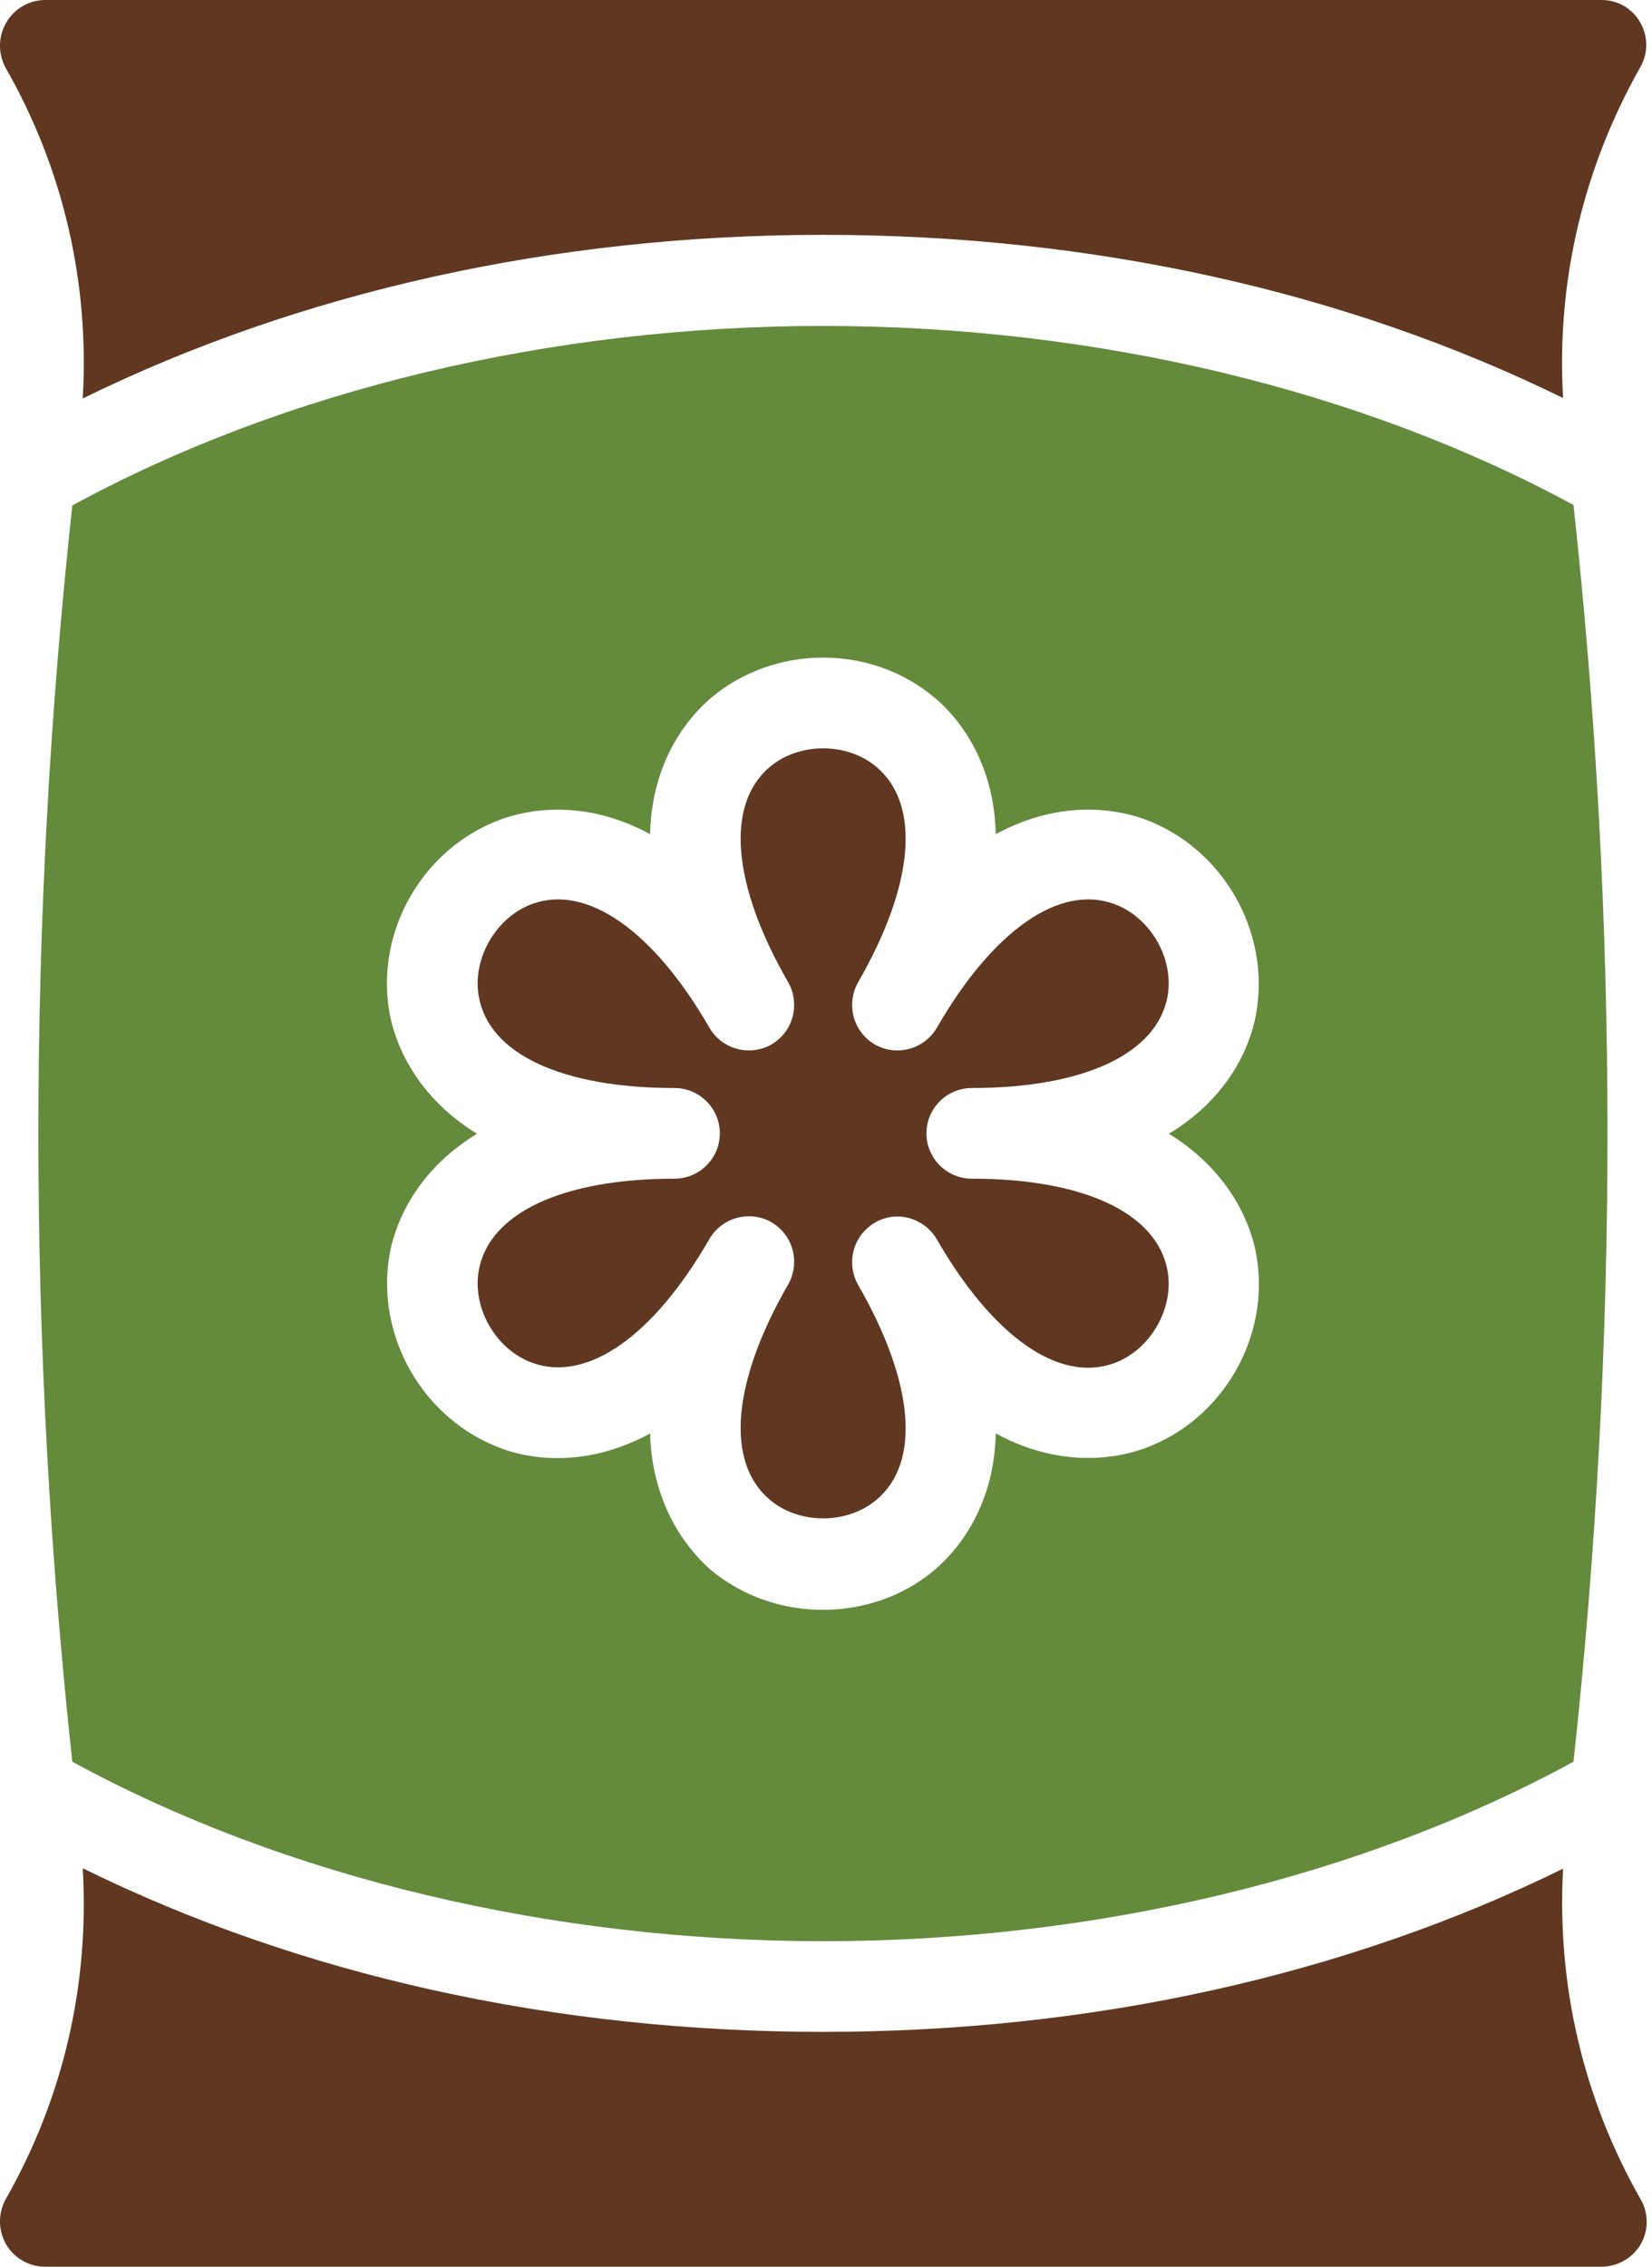 <svg width="35" height="48" viewBox="0 0 35 48" fill="none" xmlns="http://www.w3.org/2000/svg">
<path d="M1.753 8.438C6.352 6.182 11.737 4.973 17.44 4.973C23.142 4.973 28.518 6.173 33.116 8.429C32.972 5.971 33.539 3.571 34.748 1.43C34.921 1.133 34.921 0.768 34.748 0.47C34.576 0.173 34.268 0 33.932 0H0.956C0.62 0 0.304 0.182 0.131 0.48C-0.042 0.778 -0.042 1.142 0.121 1.44C1.34 3.571 1.897 5.981 1.753 8.438ZM33.116 39.571C28.518 41.827 23.132 43.027 17.44 43.027C11.737 43.027 6.352 41.827 1.753 39.562C1.897 42.029 1.34 44.429 0.121 46.57C-0.042 46.867 -0.042 47.232 0.131 47.53C0.304 47.818 0.611 48 0.956 48H33.932C34.268 48 34.585 47.818 34.758 47.53C34.931 47.232 34.931 46.867 34.758 46.57C33.539 44.429 32.982 42.029 33.116 39.571ZM18.179 27.206C18.092 27.053 18.054 26.89 18.054 26.726C18.054 26.39 18.227 26.074 18.534 25.891C18.995 25.622 19.58 25.786 19.849 26.246C21.04 28.31 22.441 29.29 23.603 28.867C24.371 28.589 24.88 27.706 24.736 26.909C24.515 25.69 22.969 24.96 20.588 24.96C20.06 24.96 19.628 24.528 19.628 24C19.628 23.472 20.06 23.04 20.588 23.04C22.969 23.04 24.515 22.31 24.736 21.101C24.88 20.294 24.371 19.421 23.603 19.142C22.451 18.72 21.04 19.699 19.849 21.763C19.58 22.224 18.995 22.378 18.534 22.118C18.227 21.936 18.054 21.619 18.054 21.283C18.054 21.12 18.092 20.957 18.179 20.803C19.369 18.739 19.513 17.04 18.572 16.243C17.948 15.715 16.931 15.715 16.307 16.243C15.366 17.04 15.51 18.739 16.7 20.803C16.787 20.957 16.825 21.12 16.825 21.283C16.825 21.619 16.652 21.936 16.345 22.118C15.884 22.378 15.299 22.224 15.03 21.763C13.84 19.699 12.428 18.72 11.276 19.142C10.508 19.421 10 20.304 10.144 21.101C10.355 22.32 11.91 23.04 14.291 23.04C14.819 23.04 15.251 23.472 15.251 24C15.251 24.528 14.819 24.96 14.291 24.96C11.91 24.96 10.364 25.69 10.144 26.899C10 27.706 10.508 28.579 11.276 28.858C12.438 29.28 13.84 28.301 15.03 26.237C15.299 25.776 15.884 25.622 16.345 25.882C16.652 26.064 16.825 26.381 16.825 26.717C16.825 26.88 16.787 27.043 16.7 27.197C15.51 29.261 15.366 30.96 16.307 31.757C16.931 32.285 17.948 32.285 18.572 31.757C19.513 30.97 19.369 29.27 18.179 27.206Z" fill="#603720"/>
<path d="M33.337 37.306C34.297 28.464 34.297 19.526 33.337 10.694C28.845 8.256 23.209 6.902 17.44 6.902C11.67 6.902 6.025 8.256 1.532 10.704C0.573 19.536 0.573 28.464 1.532 37.306C6.025 39.754 11.67 41.107 17.44 41.107C23.209 41.107 28.845 39.754 33.337 37.306ZM13.773 30.355C12.323 31.142 11.104 30.854 10.624 30.672C8.973 30.067 7.955 28.31 8.252 26.573C8.339 26.064 8.704 24.864 10.105 24.009C8.704 23.145 8.339 21.945 8.252 21.446C7.945 19.709 8.963 17.952 10.624 17.347C11.104 17.174 12.323 16.877 13.773 17.664C13.811 16.013 14.675 15.11 15.069 14.774C16.422 13.642 18.457 13.642 19.801 14.774C20.195 15.101 21.059 16.013 21.097 17.664C22.547 16.877 23.766 17.174 24.246 17.347C25.897 17.952 26.915 19.709 26.617 21.446C26.531 21.955 26.176 23.155 24.765 24.009C26.166 24.873 26.531 26.073 26.617 26.573C26.924 28.31 25.907 30.067 24.246 30.672C23.766 30.845 22.547 31.142 21.097 30.355C21.059 32.006 20.195 32.909 19.801 33.245C19.129 33.811 18.285 34.09 17.43 34.09C16.585 34.09 15.741 33.811 15.059 33.245C14.675 32.909 13.82 31.997 13.773 30.355Z" fill="#648A3C"/>
</svg>
